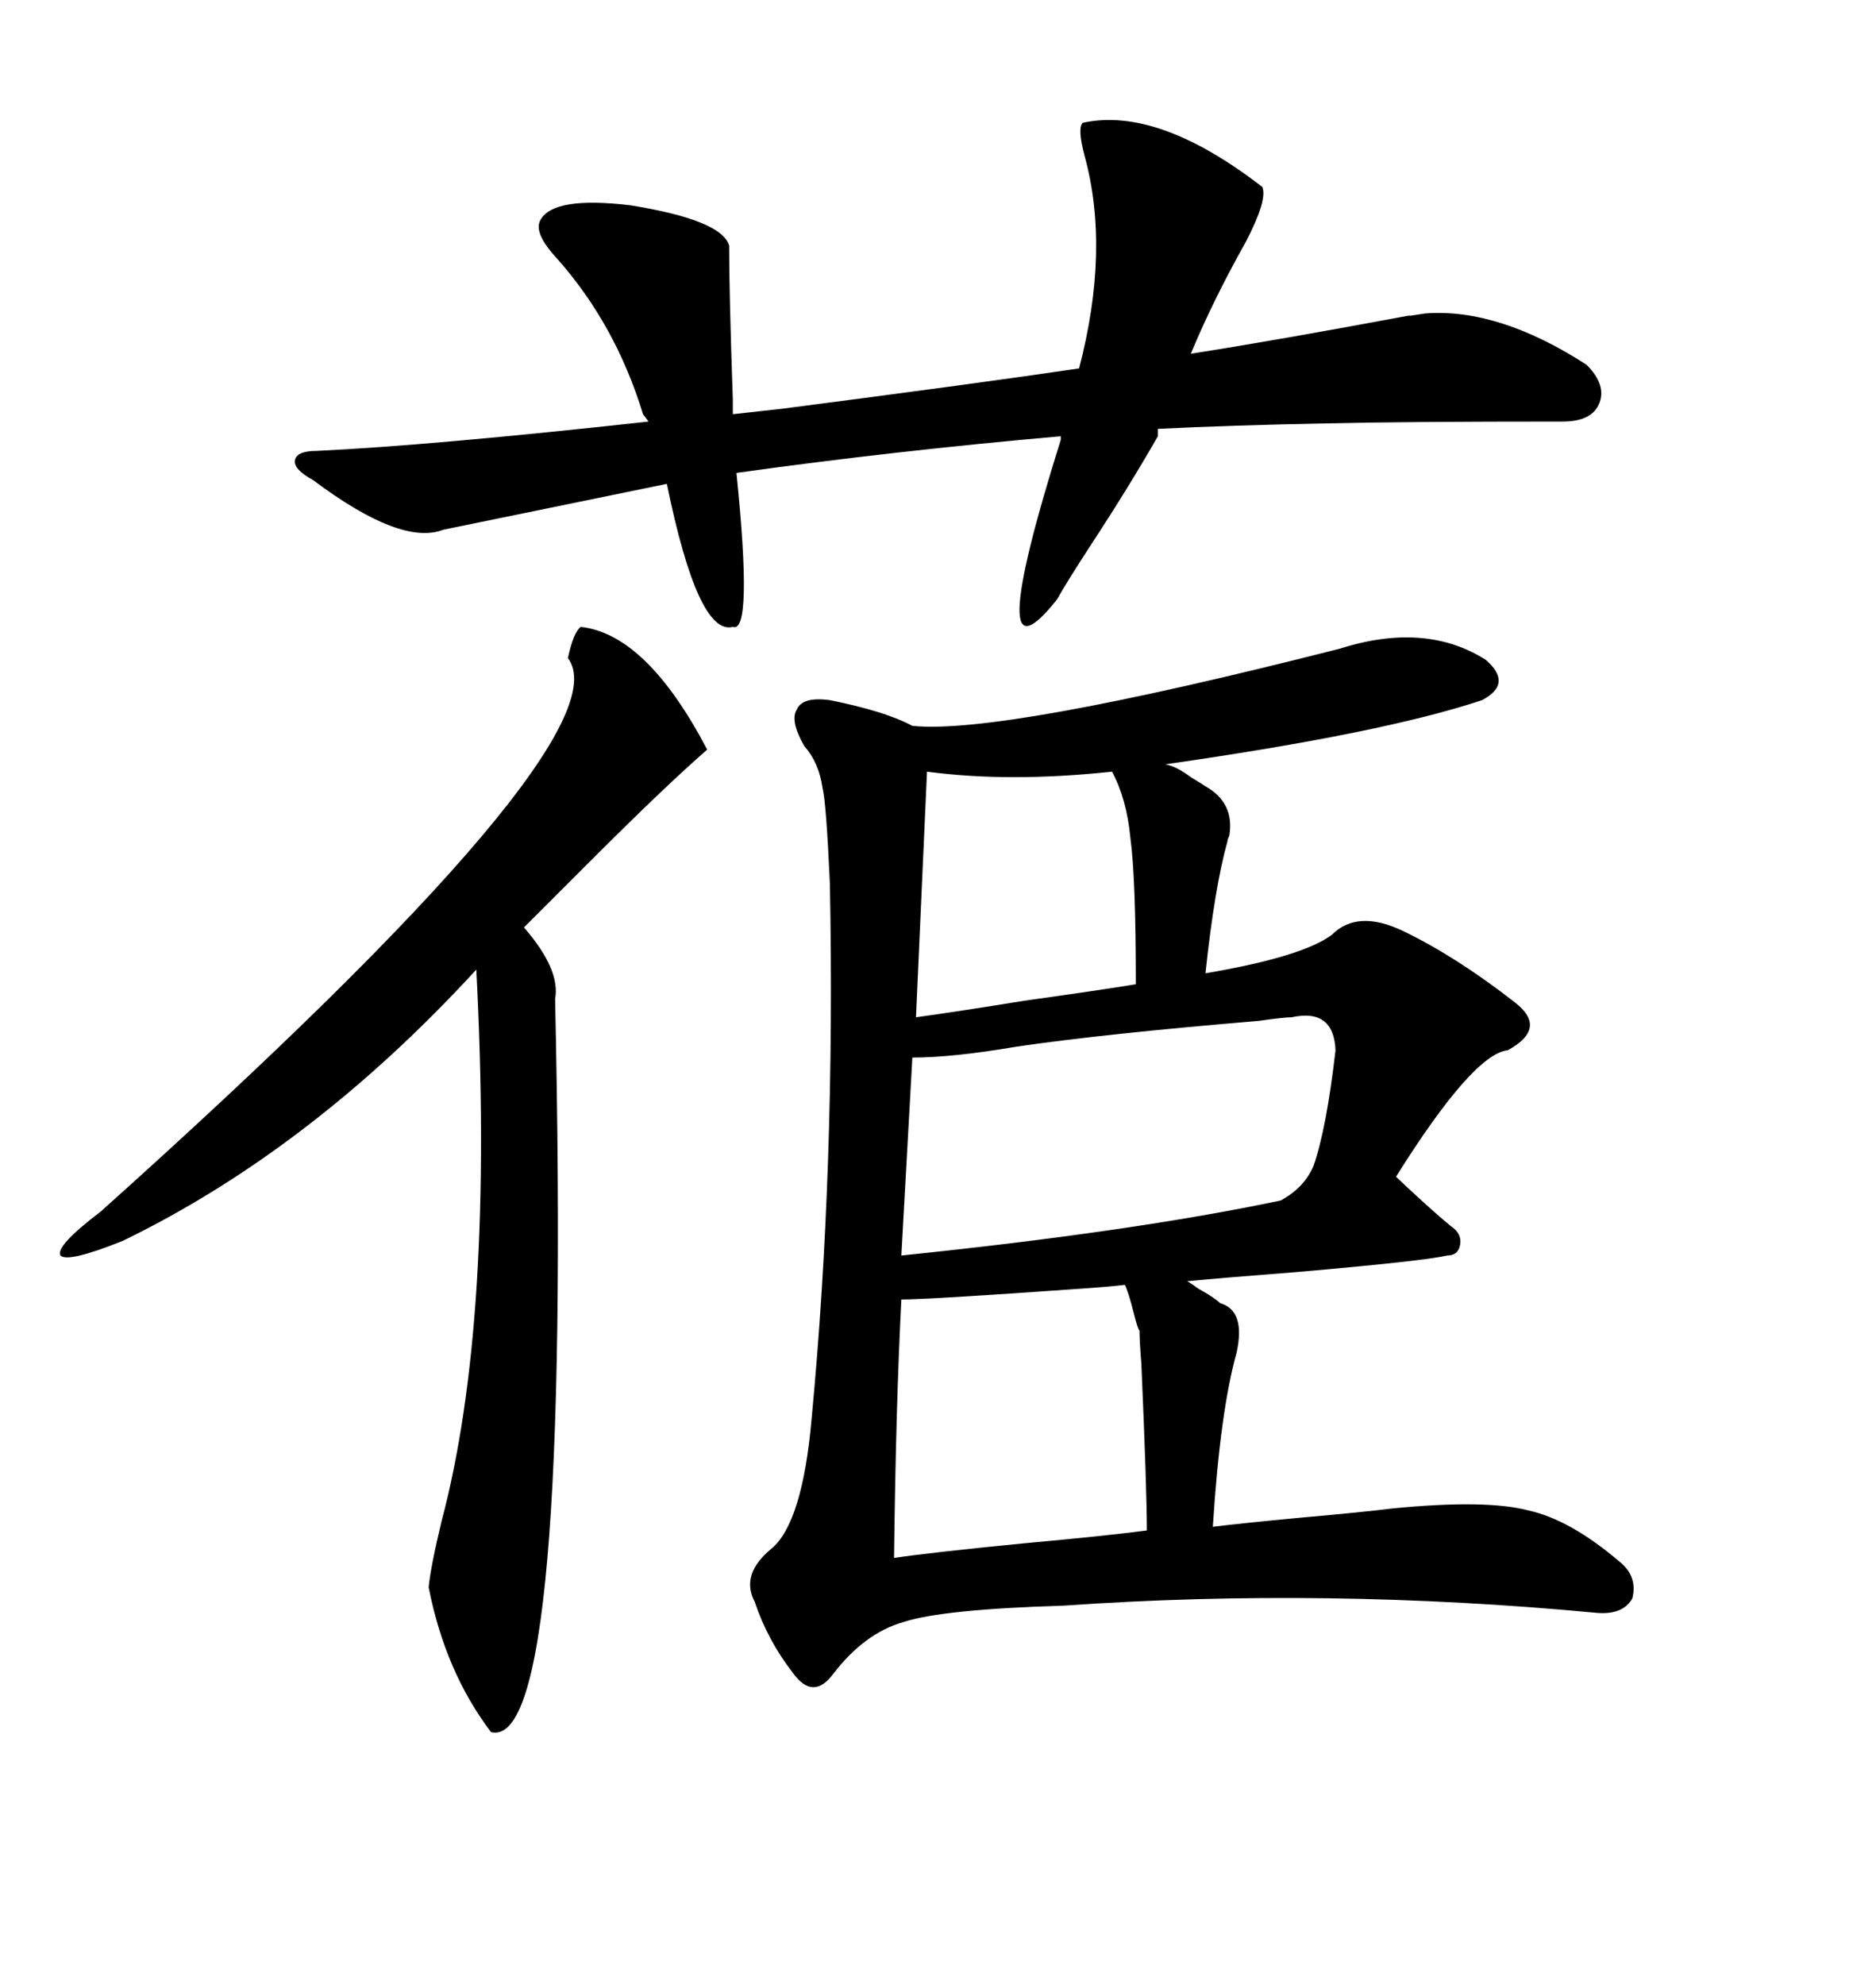 <svg xmlns="http://www.w3.org/2000/svg" xmlns:xlink="http://www.w3.org/1999/xlink" width="300" height="317.285"><path d="M214.16 103.71L214.16 103.71Q227.93 99.32 237.60 105.47L237.60 105.47Q241.99 109.28 237.01 111.91L237.01 111.91Q221.19 117.19 186.33 122.17L186.33 122.17Q188.09 122.46 190.43 124.22L190.43 124.22Q191.89 125.10 192.77 125.68L192.77 125.68Q197.46 128.32 196.58 133.59L196.58 133.59Q196.29 134.18 196.29 134.47L196.29 134.47Q194.24 141.80 192.77 155.57L192.77 155.57Q208.30 152.93 212.99 149.41L212.99 149.41Q217.09 145.31 224.41 148.83L224.41 148.83Q232.91 152.93 242.29 160.25L242.29 160.25Q247.56 164.36 241.11 167.87L241.11 167.87Q235.55 168.46 223.24 188.09L223.24 188.09Q228.81 193.36 232.03 196.00L232.03 196.00Q233.79 197.17 233.50 198.93L233.50 198.93Q233.20 200.68 231.45 200.68L231.45 200.68Q227.64 201.56 207.42 203.32L207.42 203.32Q196.00 204.20 189.84 204.79L189.84 204.79Q190.43 205.08 191.60 205.96L191.60 205.96Q194.24 207.42 195.12 208.30L195.12 208.30Q199.22 209.47 197.75 216.21L197.75 216.21Q195.12 225.59 193.95 244.04L193.95 244.04Q198.63 243.46 208.01 242.58L208.01 242.58Q217.97 241.70 222.66 241.11L222.66 241.11Q237.60 239.65 244.34 241.41L244.34 241.41Q251.07 242.87 258.98 249.61L258.98 249.61Q261.91 251.95 261.04 255.47L261.04 255.47Q259.57 258.11 255.47 257.81L255.47 257.81Q212.11 253.71 170.21 256.64L170.21 256.64Q150.59 257.23 144.43 259.28L144.43 259.28Q138.28 261.04 133.30 267.48L133.30 267.48Q130.08 271.88 126.86 267.48L126.86 267.48Q122.75 262.21 120.70 256.05L120.70 256.05Q118.36 251.66 123.34 247.56L123.34 247.56Q128.32 243.46 129.79 226.76L129.79 226.76Q133.59 186.62 132.71 141.21L132.71 141.21Q132.13 128.32 131.54 125.98L131.54 125.98Q130.96 121.88 128.61 119.24L128.61 119.24Q126.27 115.14 127.44 113.38L127.44 113.38Q128.32 111.33 132.71 111.91L132.71 111.91Q141.50 113.67 145.90 116.02L145.90 116.02Q159.96 117.48 214.16 103.71ZM50.10 76.76L50.10 76.76Q46.88 75 47.17 73.54L47.17 73.54Q47.46 72.07 50.68 72.07L50.68 72.07Q69.14 71.19 103.71 67.38L103.71 67.38L102.83 66.21Q98.44 51.86 89.06 41.31L89.06 41.31Q85.25 37.21 86.43 35.16L86.43 35.16Q88.48 31.35 100.78 32.81L100.78 32.81Q115.43 35.16 116.60 39.26L116.60 39.26Q116.60 46.88 117.19 63.87L117.19 63.87L117.19 66.21Q119.82 65.92 125.10 65.33L125.10 65.33Q156.74 61.23 172.56 58.89L172.56 58.89Q177.54 39.84 173.44 24.90L173.44 24.90Q172.27 20.51 173.14 19.63L173.14 19.63Q185.16 16.99 201.86 29.88L201.86 29.88Q202.73 31.93 199.22 38.67L199.22 38.67Q193.95 48.05 190.43 56.54L190.43 56.54Q203.61 54.49 225.59 50.39L225.59 50.39Q224.41 50.68 227.93 50.10L227.93 50.10Q239.65 49.22 253.71 58.30L253.71 58.30Q256.93 61.52 255.76 64.45L255.76 64.45Q254.59 67.38 249.90 67.38L249.90 67.38Q224.41 67.38 211.82 67.68L211.82 67.68Q196.88 67.97 185.16 68.55L185.16 68.55L185.16 69.73Q180.47 77.93 174.32 87.30L174.32 87.30Q170.51 93.16 169.04 95.80L169.04 95.80Q156.74 111.33 169.63 70.31L169.63 70.31L169.63 69.73Q142.97 72.07 117.77 75.59L117.77 75.59Q120.41 101.37 117.19 100.20L117.19 100.20Q111.62 101.66 106.64 77.34L106.64 77.34L70.90 84.67Q64.16 87.30 50.10 76.76ZM92.87 100.20L92.87 100.20Q103.42 101.37 113.09 119.82L113.09 119.82Q106.35 125.68 94.34 137.70L94.34 137.70Q87.60 144.43 83.79 148.24L83.79 148.24Q89.65 154.98 88.77 159.67L88.77 159.67Q91.41 280.08 78.52 276.86L78.52 276.86Q71.19 267.19 68.55 253.71L68.55 253.71Q68.85 250.49 70.61 243.16L70.61 243.16Q79.10 211.23 76.17 154.98L76.17 154.98Q49.80 183.69 19.63 198.34L19.63 198.34Q10.84 201.86 9.67 200.68L9.67 200.68Q8.79 199.22 16.11 193.65L16.11 193.65Q100.49 118.07 90.82 105.18L90.82 105.18Q91.70 101.07 92.87 100.20ZM162.60 167.29L162.60 167.29Q152.34 169.04 145.90 169.04L145.90 169.04Q145.02 185.16 144.14 200.68L144.14 200.68Q181.05 196.88 204.79 191.89L204.79 191.89Q208.59 189.84 210.06 186.33L210.06 186.33Q212.11 180.47 213.57 167.87L213.57 167.87Q213.28 161.13 206.54 162.60L206.54 162.60Q205.37 162.60 201.27 163.18L201.27 163.18Q176.66 165.23 162.60 167.29ZM142.97 249.02L142.97 249.02Q148.83 248.14 163.77 246.68L163.77 246.68Q176.66 245.51 183.40 244.63L183.40 244.63Q183.40 238.18 182.52 217.97L182.52 217.97Q182.23 214.45 182.23 212.70L182.23 212.70Q181.93 212.40 181.35 210.06L181.35 210.06Q180.47 206.54 179.88 205.37L179.88 205.37Q177.54 205.66 173.14 205.96L173.14 205.96Q148.54 207.71 144.14 207.71L144.14 207.71Q143.26 224.71 142.97 249.02ZM148.24 123.34L146.48 162.60Q152.93 161.72 163.77 159.96L163.77 159.96Q176.37 158.20 181.64 157.32L181.64 157.32Q181.64 140.33 180.76 133.89L180.76 133.89Q180.18 127.73 177.83 123.34L177.83 123.34Q161.43 125.10 148.24 123.34L148.24 123.34Z"/></svg>